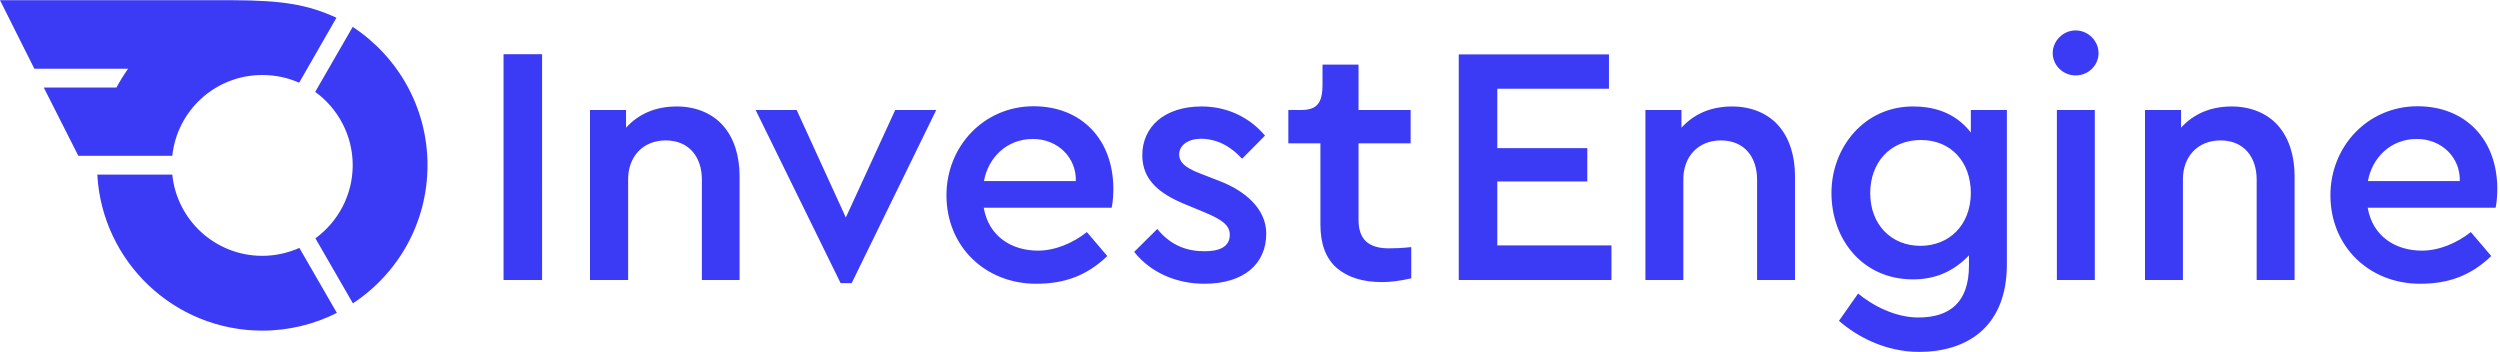 <?xml version="1.0" encoding="UTF-8"?> <svg xmlns="http://www.w3.org/2000/svg" xmlns:xlink="http://www.w3.org/1999/xlink" version="1.1" id="Layer_1" x="0px" y="0px" width="1200px" height="168.9px" viewBox="0 336.2 1200 168.9"><path fill="#3B3BF5" d="M241.7,470.6h18.5V362.2h-18.5V470.6z M283.3,470.6h18.2v-48.4c0-10.7,7-18.6,18-18.6 c11.5,0,17.4,8.2,17.4,18.8v48.2H355v-49.9c0-9.5-2.6-18.3-8.1-24.4c-4.9-5.5-12.7-9-22-9c-10.2,0-18.3,3.5-24.4,10.2V389h-17.3 V470.6L283.3,470.6z M403.5,472.1h5.3l40.6-83.1h-19.7l-23.7,51.6L382.4,389h-19.7L403.5,472.1L403.5,472.1z M497.3,472.4 c13.6,0,24.3-3.8,34.2-13.3l-9.8-11.5c-6.6,5.2-15.1,8.9-23.5,8.9c-12.8,0-23.7-7-26-20.6h61.4c0.6-2.6,0.8-6.7,0.8-9 c0-23.8-15.3-39.7-38.3-39.7c-23.7,0-41.8,19.1-41.8,42.7C454.3,454.8,473.2,472.4,497.3,472.4L497.3,472.4z M472.3,423.1 c2-11.1,10.8-20.2,23.5-20.2c11.9,0,20.9,8.9,20.6,20.2H472.3z M578,472.4c19.2,0,29.8-9.6,29.8-24.1c0-11.8-10.1-20.5-22.4-25.2 l-9.5-3.7c-3.8-1.5-9.9-4-9.9-9c0-4.7,4.6-7.6,10.4-7.6c8.2,0,14.8,4.1,19.8,9.6l11-11.1c-6.6-7.9-17.1-14-30.4-14 c-17.9,0-28.5,9.8-28.5,23.4c0,12.2,8.7,18.6,20.2,23.4l9.9,4.1c8.1,3.4,11.9,6.1,11.9,10.7c0,5.8-5,7.9-12.1,7.9 c-7.8,0-15.9-2.3-22.7-10.7l-11.1,11C552.9,467.8,565.8,472.4,578,472.4L578,472.4z M663.4,471.6c4.1,0,8.7-0.6,14-1.8v-15 c-4.3,0.5-8.1,0.6-10.8,0.6c-9.8,0-14.5-4.4-14.5-13.6v-36.8h25v-16h-25v-21.8h-17.3v9.6c0,8.9-2.6,12.2-10.4,12.2h-6v16h15.4V444 c0,9.3,2.6,16.2,7.8,20.8C646.9,469.3,654,471.6,663.4,471.6L663.4,471.6z M700.2,470.6h73.3v-16.6h-54.8v-30.7h43.2v-16h-43.2 v-28.5h53.6v-16.5h-72.1V470.6z M789.8,470.6H808v-48.4c0-10.7,7-18.6,18-18.6c11.5,0,17.4,8.2,17.4,18.8v48.2h18.2v-49.9 c0-9.5-2.6-18.3-8.1-24.4c-4.9-5.5-12.7-9-22-9c-10.2,0-18.3,3.5-24.4,10.2V389h-17.3L789.8,470.6L789.8,470.6z M921.3,505.1 c21.5,0,42-10.8,42-42.1V389H946v10.8c-8.1-10.4-19.1-12.5-27.8-12.5c-23.4,0-39.1,19.7-39.1,41.5c0,22.4,15,41.5,39.1,41.5 c10.4,0,19.2-3.5,26.9-11.5v4.9c0,17.7-9.3,24.9-24.3,24.9c-10.8,0-21.7-5.5-28.9-11.5l-9.2,13.1C891.7,498,905.1,505.1,921.3,505.1 L921.3,505.1z M921.8,454.2c-14,0-24.1-10.2-24.1-25.3c0-14.4,9.3-25.5,24.3-25.5c14.5,0,24,10.5,24,25.5 C945.9,444.3,935.6,454.2,921.8,454.2L921.8,454.2z M996.3,372.4c6.1,0,11-4.8,11-10.7c0-5.9-5-10.9-11-10.9s-11,5-11,10.9 C985.3,367.6,990.3,372.4,996.3,372.4z M987.3,470.6h18.2V389h-18.2V470.6z M1029.6,470.6h18.2v-48.4c0-10.7,7-18.6,18-18.6 c11.5,0,17.4,8.2,17.4,18.8v48.2h18.2v-49.9c0-9.5-2.6-18.3-8.1-24.4c-4.9-5.5-12.7-9-22-9c-10.2,0-18.3,3.5-24.4,10.2V389h-17.3 L1029.6,470.6L1029.6,470.6z M1161.6,472.4c13.6,0,24.3-3.8,34.2-13.3l-9.8-11.5c-6.6,5.2-15.1,8.9-23.5,8.9c-12.8,0-23.7-7-26-20.6 h61.4c0.6-2.6,0.8-6.7,0.8-9c0-23.8-15.3-39.7-38.3-39.7c-23.7,0-41.8,19.1-41.8,42.7C1118.6,454.8,1137.5,472.4,1161.6,472.4z M1136.6,423.1c2-11.1,10.8-20.2,23.5-20.2c11.9,0,20.9,8.9,20.6,20.2H1136.6z M161.5,344.7L161.5,344.7 c-13.9-6.3-25.6-8.3-49.8-8.4l0,0H0l16.5,32.9h45c-2.1,2.9-3.9,5.9-5.6,9H21L37.6,411h45.1c2.3-21.8,20.7-38.8,43.2-38.8 c6.3,0,12.3,1.3,17.7,3.7L161.5,344.7C161.5,344.7,161.5,344.7,161.5,344.7z M169.3,415.5c0,14.4-7.1,27.2-17.9,35.1l18,31.2 c21.6-14.2,35.8-38.6,35.8-66.3c0-27.8-14.3-52.2-35.9-66.4l-18,31.2C162.2,388.2,169.3,401.1,169.3,415.5z M125.9,459 c-22.5,0-41-17.1-43.2-39h-36c2.3,41.8,36.9,74.9,79.2,74.9c12.9,0,25-3.1,35.8-8.5l-18-31.2C138,457.7,132,459,125.9,459z"></path></svg> 